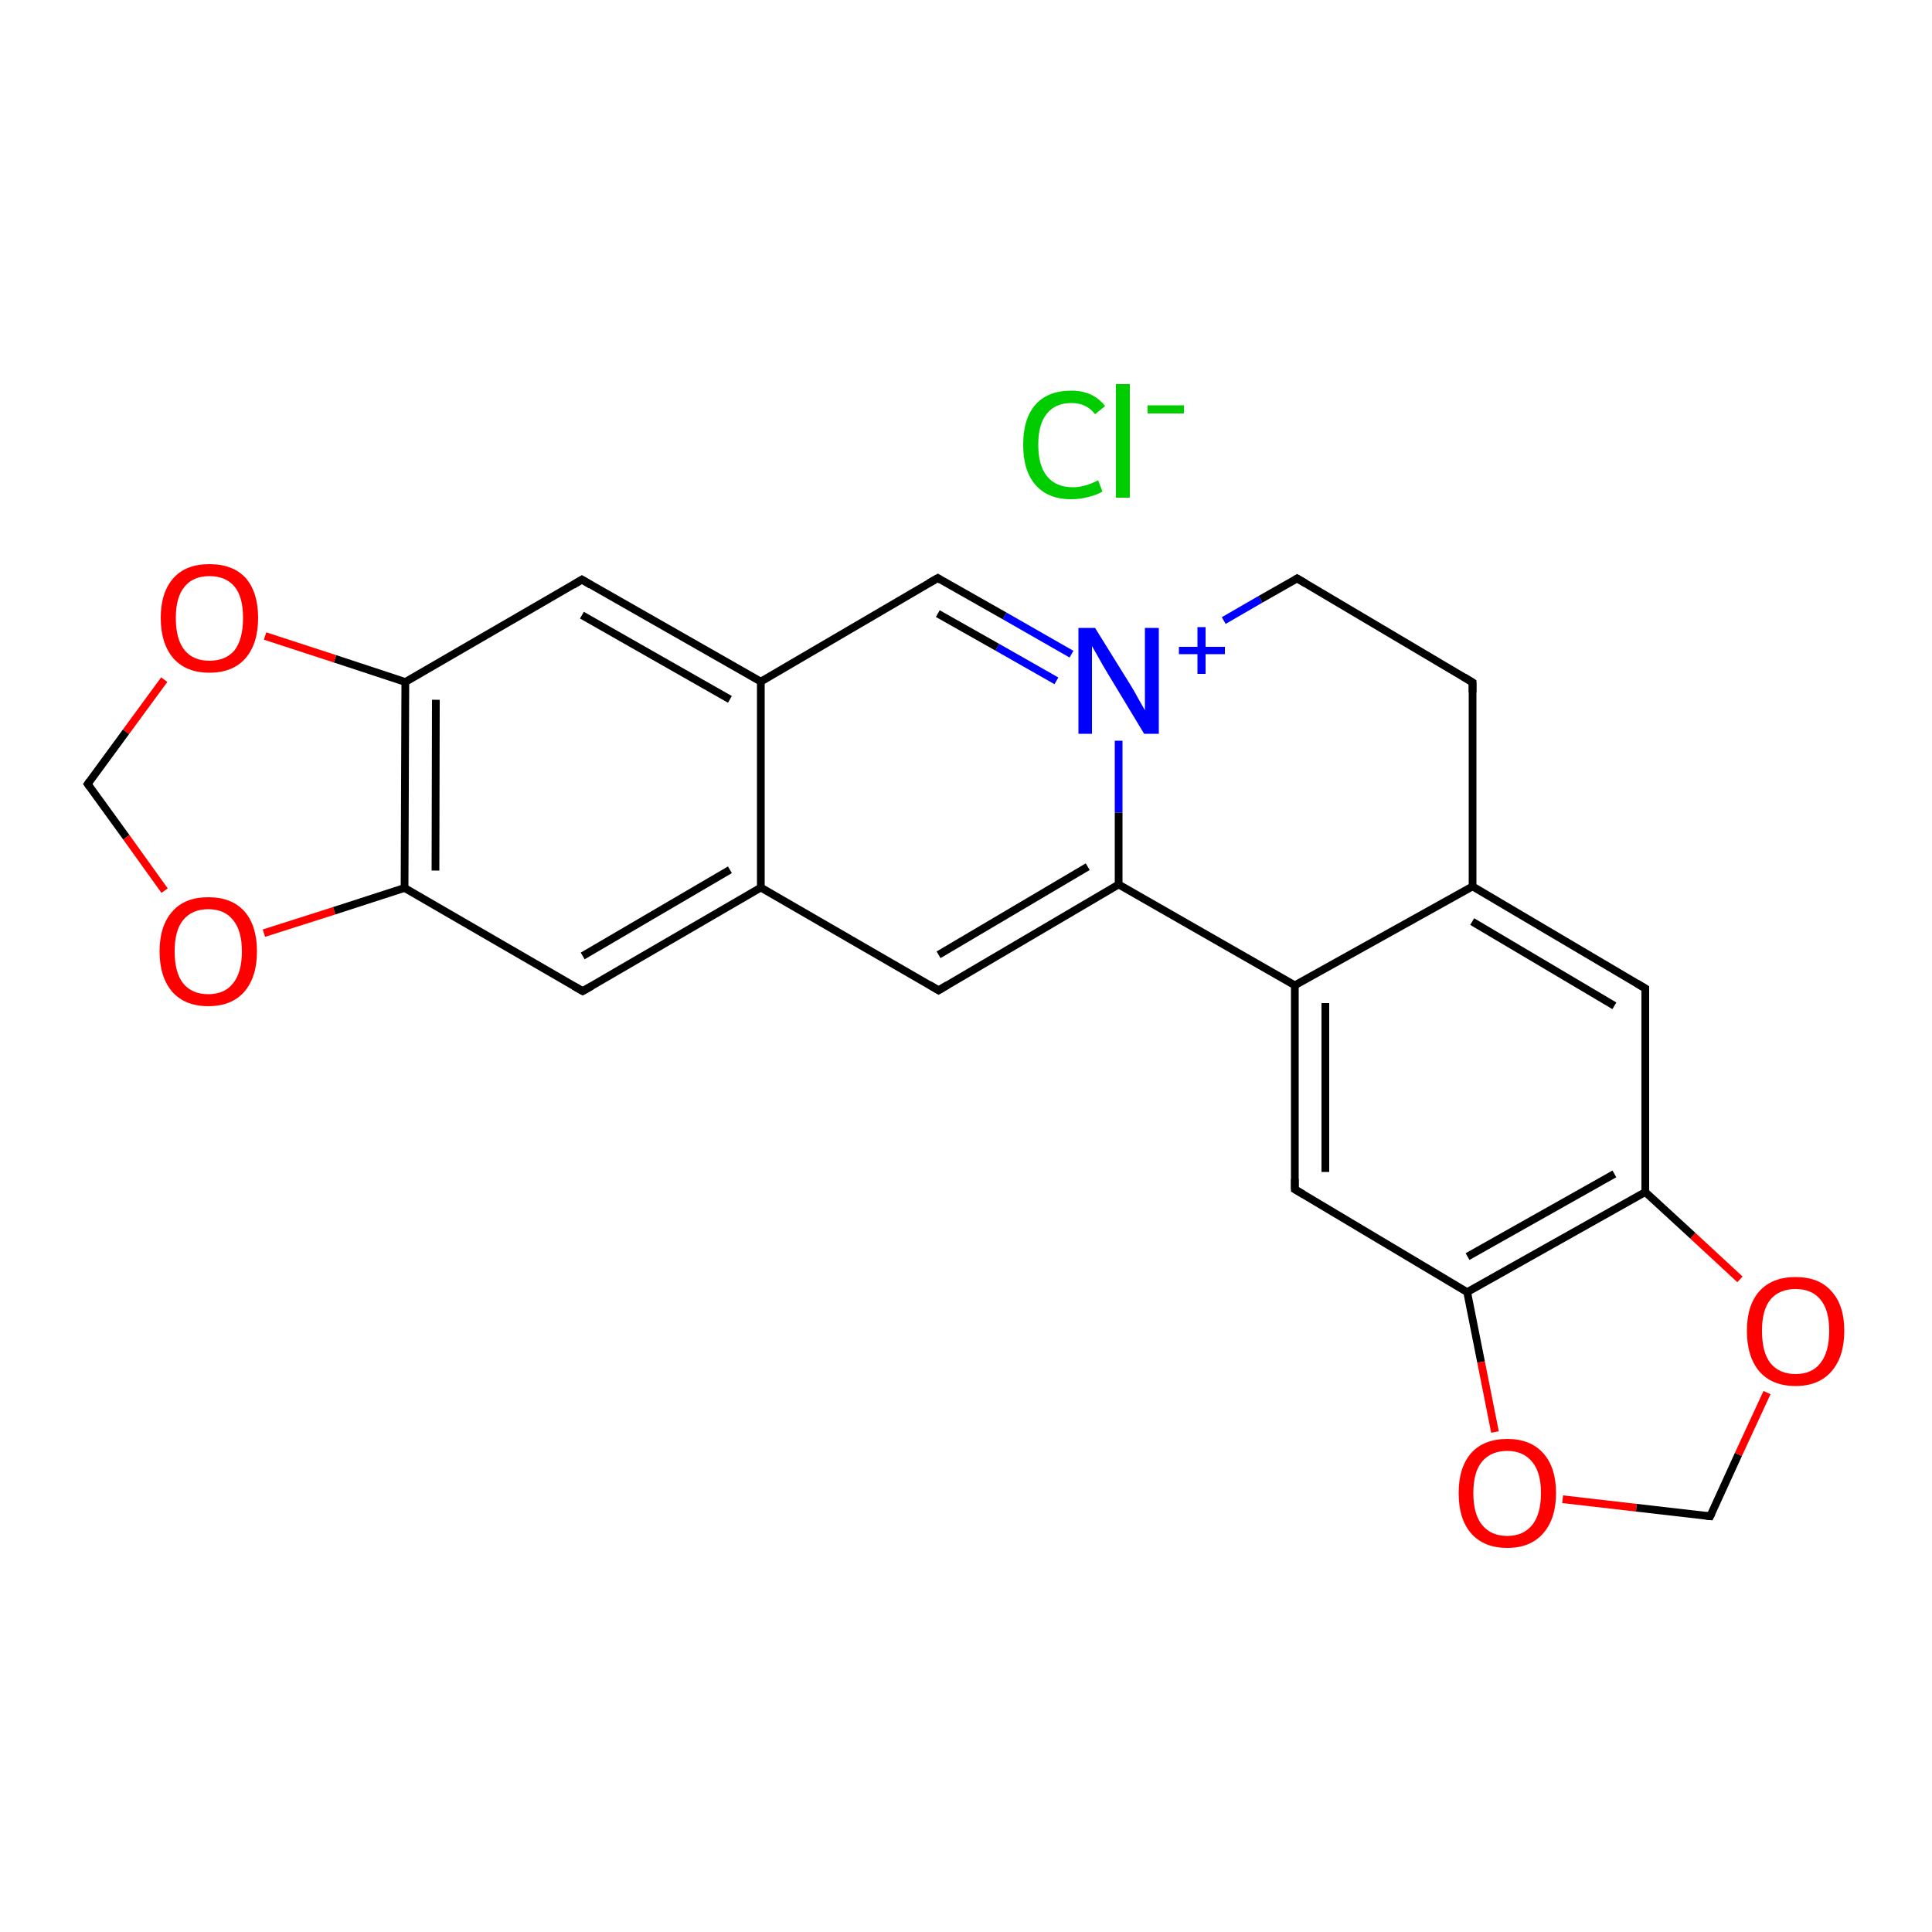 <?xml version='1.0' encoding='iso-8859-1'?>
<svg version='1.1' baseProfile='full'
              xmlns='http://www.w3.org/2000/svg'
                      xmlns:rdkit='http://www.rdkit.org/xml'
                      xmlns:xlink='http://www.w3.org/1999/xlink'
                  xml:space='preserve'
width='500px' height='500px' viewBox='0 0 500 500'>
<!-- END OF HEADER -->
<path class='bond-0 atom-20 atom-1' d='M 104.7,229.8 L 150.8,256.5' style='fill:none;fill-rule:evenodd;stroke:#000000;stroke-width:2.0px;stroke-linecap:butt;stroke-linejoin:miter;stroke-opacity:1' />
<path class='bond-1 atom-1 atom-2' d='M 150.8,256.5 L 196.9,229.7' style='fill:none;fill-rule:evenodd;stroke:#000000;stroke-width:2.0px;stroke-linecap:butt;stroke-linejoin:miter;stroke-opacity:1' />
<path class='bond-1 atom-1 atom-2' d='M 150.8,247.4 L 188.9,225.1' style='fill:none;fill-rule:evenodd;stroke:#000000;stroke-width:2.0px;stroke-linecap:butt;stroke-linejoin:miter;stroke-opacity:1' />
<path class='bond-2 atom-3 atom-2' d='M 196.9,176.4 L 196.9,229.7' style='fill:none;fill-rule:evenodd;stroke:#000000;stroke-width:2.0px;stroke-linecap:butt;stroke-linejoin:miter;stroke-opacity:1' />
<path class='bond-3 atom-3 atom-4' d='M 196.9,176.4 L 150.6,150.0' style='fill:none;fill-rule:evenodd;stroke:#000000;stroke-width:2.0px;stroke-linecap:butt;stroke-linejoin:miter;stroke-opacity:1' />
<path class='bond-3 atom-3 atom-4' d='M 188.9,181.0 L 150.6,159.2' style='fill:none;fill-rule:evenodd;stroke:#000000;stroke-width:2.0px;stroke-linecap:butt;stroke-linejoin:miter;stroke-opacity:1' />
<path class='bond-4 atom-4 atom-21' d='M 150.6,150.0 L 104.9,176.5' style='fill:none;fill-rule:evenodd;stroke:#000000;stroke-width:2.0px;stroke-linecap:butt;stroke-linejoin:miter;stroke-opacity:1' />
<path class='bond-5 atom-5 atom-3' d='M 242.7,149.6 L 196.9,176.4' style='fill:none;fill-rule:evenodd;stroke:#000000;stroke-width:2.0px;stroke-linecap:butt;stroke-linejoin:miter;stroke-opacity:1' />
<path class='bond-6 atom-6 atom-5' d='M 277.3,169.3 L 260.0,159.4' style='fill:none;fill-rule:evenodd;stroke:#0000FF;stroke-width:2.0px;stroke-linecap:butt;stroke-linejoin:miter;stroke-opacity:1' />
<path class='bond-6 atom-6 atom-5' d='M 260.0,159.4 L 242.7,149.6' style='fill:none;fill-rule:evenodd;stroke:#000000;stroke-width:2.0px;stroke-linecap:butt;stroke-linejoin:miter;stroke-opacity:1' />
<path class='bond-6 atom-6 atom-5' d='M 273.4,176.2 L 258.1,167.5' style='fill:none;fill-rule:evenodd;stroke:#0000FF;stroke-width:2.0px;stroke-linecap:butt;stroke-linejoin:miter;stroke-opacity:1' />
<path class='bond-6 atom-6 atom-5' d='M 258.1,167.5 L 242.7,158.8' style='fill:none;fill-rule:evenodd;stroke:#000000;stroke-width:2.0px;stroke-linecap:butt;stroke-linejoin:miter;stroke-opacity:1' />
<path class='bond-7 atom-7 atom-6' d='M 335.7,149.7 L 326.2,155.1' style='fill:none;fill-rule:evenodd;stroke:#000000;stroke-width:2.0px;stroke-linecap:butt;stroke-linejoin:miter;stroke-opacity:1' />
<path class='bond-7 atom-7 atom-6' d='M 326.2,155.1 L 316.7,160.6' style='fill:none;fill-rule:evenodd;stroke:#0000FF;stroke-width:2.0px;stroke-linecap:butt;stroke-linejoin:miter;stroke-opacity:1' />
<path class='bond-8 atom-8 atom-7' d='M 381.1,176.6 L 335.7,149.7' style='fill:none;fill-rule:evenodd;stroke:#000000;stroke-width:2.0px;stroke-linecap:butt;stroke-linejoin:miter;stroke-opacity:1' />
<path class='bond-9 atom-9 atom-8' d='M 381.1,229.4 L 381.1,176.6' style='fill:none;fill-rule:evenodd;stroke:#000000;stroke-width:2.0px;stroke-linecap:butt;stroke-linejoin:miter;stroke-opacity:1' />
<path class='bond-10 atom-9 atom-10' d='M 381.1,229.4 L 335.1,255.0' style='fill:none;fill-rule:evenodd;stroke:#000000;stroke-width:2.0px;stroke-linecap:butt;stroke-linejoin:miter;stroke-opacity:1' />
<path class='bond-11 atom-11 atom-10' d='M 289.5,228.9 L 335.1,255.0' style='fill:none;fill-rule:evenodd;stroke:#000000;stroke-width:2.0px;stroke-linecap:butt;stroke-linejoin:miter;stroke-opacity:1' />
<path class='bond-12 atom-6 atom-11' d='M 289.5,191.7 L 289.5,210.3' style='fill:none;fill-rule:evenodd;stroke:#0000FF;stroke-width:2.0px;stroke-linecap:butt;stroke-linejoin:miter;stroke-opacity:1' />
<path class='bond-12 atom-6 atom-11' d='M 289.5,210.3 L 289.5,228.9' style='fill:none;fill-rule:evenodd;stroke:#000000;stroke-width:2.0px;stroke-linecap:butt;stroke-linejoin:miter;stroke-opacity:1' />
<path class='bond-13 atom-12 atom-11' d='M 242.9,256.3 L 289.5,228.9' style='fill:none;fill-rule:evenodd;stroke:#000000;stroke-width:2.0px;stroke-linecap:butt;stroke-linejoin:miter;stroke-opacity:1' />
<path class='bond-13 atom-12 atom-11' d='M 242.9,247.1 L 281.5,224.3' style='fill:none;fill-rule:evenodd;stroke:#000000;stroke-width:2.0px;stroke-linecap:butt;stroke-linejoin:miter;stroke-opacity:1' />
<path class='bond-14 atom-2 atom-12' d='M 196.9,229.7 L 242.9,256.3' style='fill:none;fill-rule:evenodd;stroke:#000000;stroke-width:2.0px;stroke-linecap:butt;stroke-linejoin:miter;stroke-opacity:1' />
<path class='bond-15 atom-10 atom-13' d='M 335.1,255.0 L 335.1,307.8' style='fill:none;fill-rule:evenodd;stroke:#000000;stroke-width:2.0px;stroke-linecap:butt;stroke-linejoin:miter;stroke-opacity:1' />
<path class='bond-15 atom-10 atom-13' d='M 343.0,259.6 L 343.0,303.3' style='fill:none;fill-rule:evenodd;stroke:#000000;stroke-width:2.0px;stroke-linecap:butt;stroke-linejoin:miter;stroke-opacity:1' />
<path class='bond-16 atom-13 atom-16' d='M 335.1,307.8 L 379.7,334.4' style='fill:none;fill-rule:evenodd;stroke:#000000;stroke-width:2.0px;stroke-linecap:butt;stroke-linejoin:miter;stroke-opacity:1' />
<path class='bond-17 atom-15 atom-14' d='M 425.8,308.5 L 425.8,255.8' style='fill:none;fill-rule:evenodd;stroke:#000000;stroke-width:2.0px;stroke-linecap:butt;stroke-linejoin:miter;stroke-opacity:1' />
<path class='bond-18 atom-14 atom-9' d='M 425.8,255.8 L 381.1,229.4' style='fill:none;fill-rule:evenodd;stroke:#000000;stroke-width:2.0px;stroke-linecap:butt;stroke-linejoin:miter;stroke-opacity:1' />
<path class='bond-18 atom-14 atom-9' d='M 417.8,260.3 L 381.0,238.5' style='fill:none;fill-rule:evenodd;stroke:#000000;stroke-width:2.0px;stroke-linecap:butt;stroke-linejoin:miter;stroke-opacity:1' />
<path class='bond-19 atom-15 atom-16' d='M 425.8,308.5 L 379.7,334.4' style='fill:none;fill-rule:evenodd;stroke:#000000;stroke-width:2.0px;stroke-linecap:butt;stroke-linejoin:miter;stroke-opacity:1' />
<path class='bond-19 atom-15 atom-16' d='M 417.8,303.8 L 379.8,325.2' style='fill:none;fill-rule:evenodd;stroke:#000000;stroke-width:2.0px;stroke-linecap:butt;stroke-linejoin:miter;stroke-opacity:1' />
<path class='bond-20 atom-16 atom-17' d='M 379.7,334.4 L 383.3,352.5' style='fill:none;fill-rule:evenodd;stroke:#000000;stroke-width:2.0px;stroke-linecap:butt;stroke-linejoin:miter;stroke-opacity:1' />
<path class='bond-20 atom-16 atom-17' d='M 383.3,352.5 L 386.9,370.6' style='fill:none;fill-rule:evenodd;stroke:#FF0000;stroke-width:2.0px;stroke-linecap:butt;stroke-linejoin:miter;stroke-opacity:1' />
<path class='bond-21 atom-17 atom-18' d='M 404.4,388.0 L 423.5,390.2' style='fill:none;fill-rule:evenodd;stroke:#FF0000;stroke-width:2.0px;stroke-linecap:butt;stroke-linejoin:miter;stroke-opacity:1' />
<path class='bond-21 atom-17 atom-18' d='M 423.5,390.2 L 442.6,392.4' style='fill:none;fill-rule:evenodd;stroke:#000000;stroke-width:2.0px;stroke-linecap:butt;stroke-linejoin:miter;stroke-opacity:1' />
<path class='bond-22 atom-18 atom-19' d='M 442.6,392.4 L 449.9,376.4' style='fill:none;fill-rule:evenodd;stroke:#000000;stroke-width:2.0px;stroke-linecap:butt;stroke-linejoin:miter;stroke-opacity:1' />
<path class='bond-22 atom-18 atom-19' d='M 449.9,376.4 L 457.3,360.4' style='fill:none;fill-rule:evenodd;stroke:#FF0000;stroke-width:2.0px;stroke-linecap:butt;stroke-linejoin:miter;stroke-opacity:1' />
<path class='bond-23 atom-19 atom-15' d='M 450.3,331.1 L 438.1,319.8' style='fill:none;fill-rule:evenodd;stroke:#FF0000;stroke-width:2.0px;stroke-linecap:butt;stroke-linejoin:miter;stroke-opacity:1' />
<path class='bond-23 atom-19 atom-15' d='M 438.1,319.8 L 425.8,308.5' style='fill:none;fill-rule:evenodd;stroke:#000000;stroke-width:2.0px;stroke-linecap:butt;stroke-linejoin:miter;stroke-opacity:1' />
<path class='bond-24 atom-20 atom-21' d='M 104.7,229.8 L 104.9,176.5' style='fill:none;fill-rule:evenodd;stroke:#000000;stroke-width:2.0px;stroke-linecap:butt;stroke-linejoin:miter;stroke-opacity:1' />
<path class='bond-24 atom-20 atom-21' d='M 112.7,225.3 L 112.8,181.1' style='fill:none;fill-rule:evenodd;stroke:#000000;stroke-width:2.0px;stroke-linecap:butt;stroke-linejoin:miter;stroke-opacity:1' />
<path class='bond-25 atom-21 atom-22' d='M 104.9,176.5 L 86.7,170.5' style='fill:none;fill-rule:evenodd;stroke:#000000;stroke-width:2.0px;stroke-linecap:butt;stroke-linejoin:miter;stroke-opacity:1' />
<path class='bond-25 atom-21 atom-22' d='M 86.7,170.5 L 68.6,164.6' style='fill:none;fill-rule:evenodd;stroke:#FF0000;stroke-width:2.0px;stroke-linecap:butt;stroke-linejoin:miter;stroke-opacity:1' />
<path class='bond-26 atom-22 atom-23' d='M 42.5,175.9 L 32.6,189.4' style='fill:none;fill-rule:evenodd;stroke:#FF0000;stroke-width:2.0px;stroke-linecap:butt;stroke-linejoin:miter;stroke-opacity:1' />
<path class='bond-26 atom-22 atom-23' d='M 32.6,189.4 L 22.7,202.9' style='fill:none;fill-rule:evenodd;stroke:#000000;stroke-width:2.0px;stroke-linecap:butt;stroke-linejoin:miter;stroke-opacity:1' />
<path class='bond-27 atom-23 atom-24' d='M 22.7,202.9 L 32.7,216.7' style='fill:none;fill-rule:evenodd;stroke:#000000;stroke-width:2.0px;stroke-linecap:butt;stroke-linejoin:miter;stroke-opacity:1' />
<path class='bond-27 atom-23 atom-24' d='M 32.7,216.7 L 42.6,230.5' style='fill:none;fill-rule:evenodd;stroke:#FF0000;stroke-width:2.0px;stroke-linecap:butt;stroke-linejoin:miter;stroke-opacity:1' />
<path class='bond-28 atom-24 atom-20' d='M 68.3,241.5 L 86.5,235.7' style='fill:none;fill-rule:evenodd;stroke:#FF0000;stroke-width:2.0px;stroke-linecap:butt;stroke-linejoin:miter;stroke-opacity:1' />
<path class='bond-28 atom-24 atom-20' d='M 86.5,235.7 L 104.7,229.8' style='fill:none;fill-rule:evenodd;stroke:#000000;stroke-width:2.0px;stroke-linecap:butt;stroke-linejoin:miter;stroke-opacity:1' />
<path d='M 148.5,255.2 L 150.8,256.5 L 153.1,255.2' style='fill:none;stroke:#000000;stroke-width:2.0px;stroke-linecap:butt;stroke-linejoin:miter;stroke-opacity:1;' />
<path d='M 152.9,151.4 L 150.6,150.0 L 148.3,151.4' style='fill:none;stroke:#000000;stroke-width:2.0px;stroke-linecap:butt;stroke-linejoin:miter;stroke-opacity:1;' />
<path d='M 240.4,150.9 L 242.7,149.6 L 243.5,150.1' style='fill:none;stroke:#000000;stroke-width:2.0px;stroke-linecap:butt;stroke-linejoin:miter;stroke-opacity:1;' />
<path d='M 335.2,150.0 L 335.7,149.7 L 337.9,151.0' style='fill:none;stroke:#000000;stroke-width:2.0px;stroke-linecap:butt;stroke-linejoin:miter;stroke-opacity:1;' />
<path d='M 378.8,175.2 L 381.1,176.6 L 381.1,179.2' style='fill:none;stroke:#000000;stroke-width:2.0px;stroke-linecap:butt;stroke-linejoin:miter;stroke-opacity:1;' />
<path d='M 245.2,254.9 L 242.9,256.3 L 240.6,254.9' style='fill:none;stroke:#000000;stroke-width:2.0px;stroke-linecap:butt;stroke-linejoin:miter;stroke-opacity:1;' />
<path d='M 335.1,305.1 L 335.1,307.8 L 337.3,309.1' style='fill:none;stroke:#000000;stroke-width:2.0px;stroke-linecap:butt;stroke-linejoin:miter;stroke-opacity:1;' />
<path d='M 425.8,258.4 L 425.8,255.8 L 423.6,254.5' style='fill:none;stroke:#000000;stroke-width:2.0px;stroke-linecap:butt;stroke-linejoin:miter;stroke-opacity:1;' />
<path d='M 441.6,392.3 L 442.6,392.4 L 443.0,391.6' style='fill:none;stroke:#000000;stroke-width:2.0px;stroke-linecap:butt;stroke-linejoin:miter;stroke-opacity:1;' />
<path d='M 23.2,202.2 L 22.7,202.9 L 23.2,203.6' style='fill:none;stroke:#000000;stroke-width:2.0px;stroke-linecap:butt;stroke-linejoin:miter;stroke-opacity:1;' />
<path class='atom-0' d='M 264.8 115.1
Q 264.8 108.3, 268.0 104.7
Q 271.2 101.1, 277.3 101.1
Q 282.9 101.1, 286.0 105.1
L 283.4 107.2
Q 281.2 104.3, 277.3 104.3
Q 273.1 104.3, 270.9 107.1
Q 268.7 109.8, 268.7 115.1
Q 268.7 120.5, 271.0 123.3
Q 273.3 126.1, 277.7 126.1
Q 280.7 126.1, 284.2 124.3
L 285.3 127.2
Q 283.9 128.1, 281.7 128.6
Q 279.6 129.2, 277.2 129.2
Q 271.2 129.2, 268.0 125.5
Q 264.8 121.9, 264.8 115.1
' fill='#00CC00'/>
<path class='atom-0' d='M 288.8 99.4
L 292.4 99.4
L 292.4 128.8
L 288.8 128.8
L 288.8 99.4
' fill='#00CC00'/>
<path class='atom-0' d='M 297.0 104.9
L 306.4 104.9
L 306.4 107.0
L 297.0 107.0
L 297.0 104.9
' fill='#00CC00'/>
<path class='atom-6' d='M 283.4 162.5
L 292.4 177.0
Q 293.3 178.4, 294.7 181.0
Q 296.2 183.6, 296.3 183.8
L 296.3 162.5
L 299.9 162.5
L 299.9 189.9
L 296.1 189.9
L 286.5 174.0
Q 285.4 172.2, 284.2 170.0
Q 283.0 167.9, 282.6 167.2
L 282.6 189.9
L 279.1 189.9
L 279.1 162.5
L 283.4 162.5
' fill='#0000FF'/>
<path class='atom-6' d='M 305.1 167.4
L 309.9 167.4
L 309.9 162.3
L 312.0 162.3
L 312.0 167.4
L 317.0 167.4
L 317.0 169.3
L 312.0 169.3
L 312.0 174.4
L 309.9 174.4
L 309.9 169.3
L 305.1 169.3
L 305.1 167.4
' fill='#0000FF'/>
<path class='atom-17' d='M 377.5 386.4
Q 377.5 379.8, 380.7 376.1
Q 384.0 372.4, 390.1 372.4
Q 396.1 372.4, 399.4 376.1
Q 402.7 379.8, 402.7 386.4
Q 402.7 393.0, 399.4 396.8
Q 396.1 400.6, 390.1 400.6
Q 384.0 400.6, 380.7 396.8
Q 377.5 393.1, 377.5 386.4
M 390.1 397.5
Q 394.2 397.5, 396.5 394.7
Q 398.8 391.9, 398.8 386.4
Q 398.8 381.0, 396.5 378.3
Q 394.2 375.5, 390.1 375.5
Q 385.9 375.5, 383.6 378.2
Q 381.3 380.9, 381.3 386.4
Q 381.3 391.9, 383.6 394.7
Q 385.9 397.5, 390.1 397.5
' fill='#FF0000'/>
<path class='atom-19' d='M 452.1 344.4
Q 452.1 337.8, 455.3 334.2
Q 458.6 330.5, 464.7 330.5
Q 470.8 330.5, 474.0 334.2
Q 477.3 337.8, 477.3 344.4
Q 477.3 351.1, 474.0 354.9
Q 470.7 358.7, 464.7 358.7
Q 458.6 358.7, 455.3 354.9
Q 452.1 351.1, 452.1 344.4
M 464.7 355.6
Q 468.9 355.6, 471.1 352.8
Q 473.4 349.9, 473.4 344.4
Q 473.4 339.0, 471.1 336.3
Q 468.9 333.6, 464.7 333.6
Q 460.5 333.6, 458.2 336.3
Q 456.0 339.0, 456.0 344.4
Q 456.0 350.0, 458.2 352.8
Q 460.5 355.6, 464.7 355.6
' fill='#FF0000'/>
<path class='atom-22' d='M 41.6 159.9
Q 41.6 153.3, 44.9 149.6
Q 48.1 146.0, 54.2 146.0
Q 60.3 146.0, 63.6 149.6
Q 66.8 153.3, 66.8 159.9
Q 66.8 166.6, 63.5 170.4
Q 60.2 174.1, 54.2 174.1
Q 48.2 174.1, 44.9 170.4
Q 41.6 166.6, 41.6 159.9
M 54.2 171.0
Q 58.4 171.0, 60.7 168.3
Q 62.9 165.4, 62.9 159.9
Q 62.9 154.5, 60.7 151.8
Q 58.4 149.1, 54.2 149.1
Q 50.0 149.1, 47.8 151.8
Q 45.5 154.5, 45.5 159.9
Q 45.5 165.5, 47.8 168.3
Q 50.0 171.0, 54.2 171.0
' fill='#FF0000'/>
<path class='atom-24' d='M 41.3 246.2
Q 41.3 239.6, 44.6 235.9
Q 47.8 232.2, 53.9 232.2
Q 60.0 232.2, 63.3 235.9
Q 66.5 239.6, 66.5 246.2
Q 66.5 252.9, 63.2 256.7
Q 59.9 260.4, 53.9 260.4
Q 47.9 260.4, 44.6 256.7
Q 41.3 252.9, 41.3 246.2
M 53.9 257.3
Q 58.1 257.3, 60.3 254.5
Q 62.6 251.7, 62.6 246.2
Q 62.6 240.8, 60.3 238.1
Q 58.1 235.3, 53.9 235.3
Q 49.7 235.3, 47.4 238.1
Q 45.2 240.8, 45.2 246.2
Q 45.2 251.7, 47.4 254.5
Q 49.7 257.3, 53.9 257.3
' fill='#FF0000'/>
</svg>
